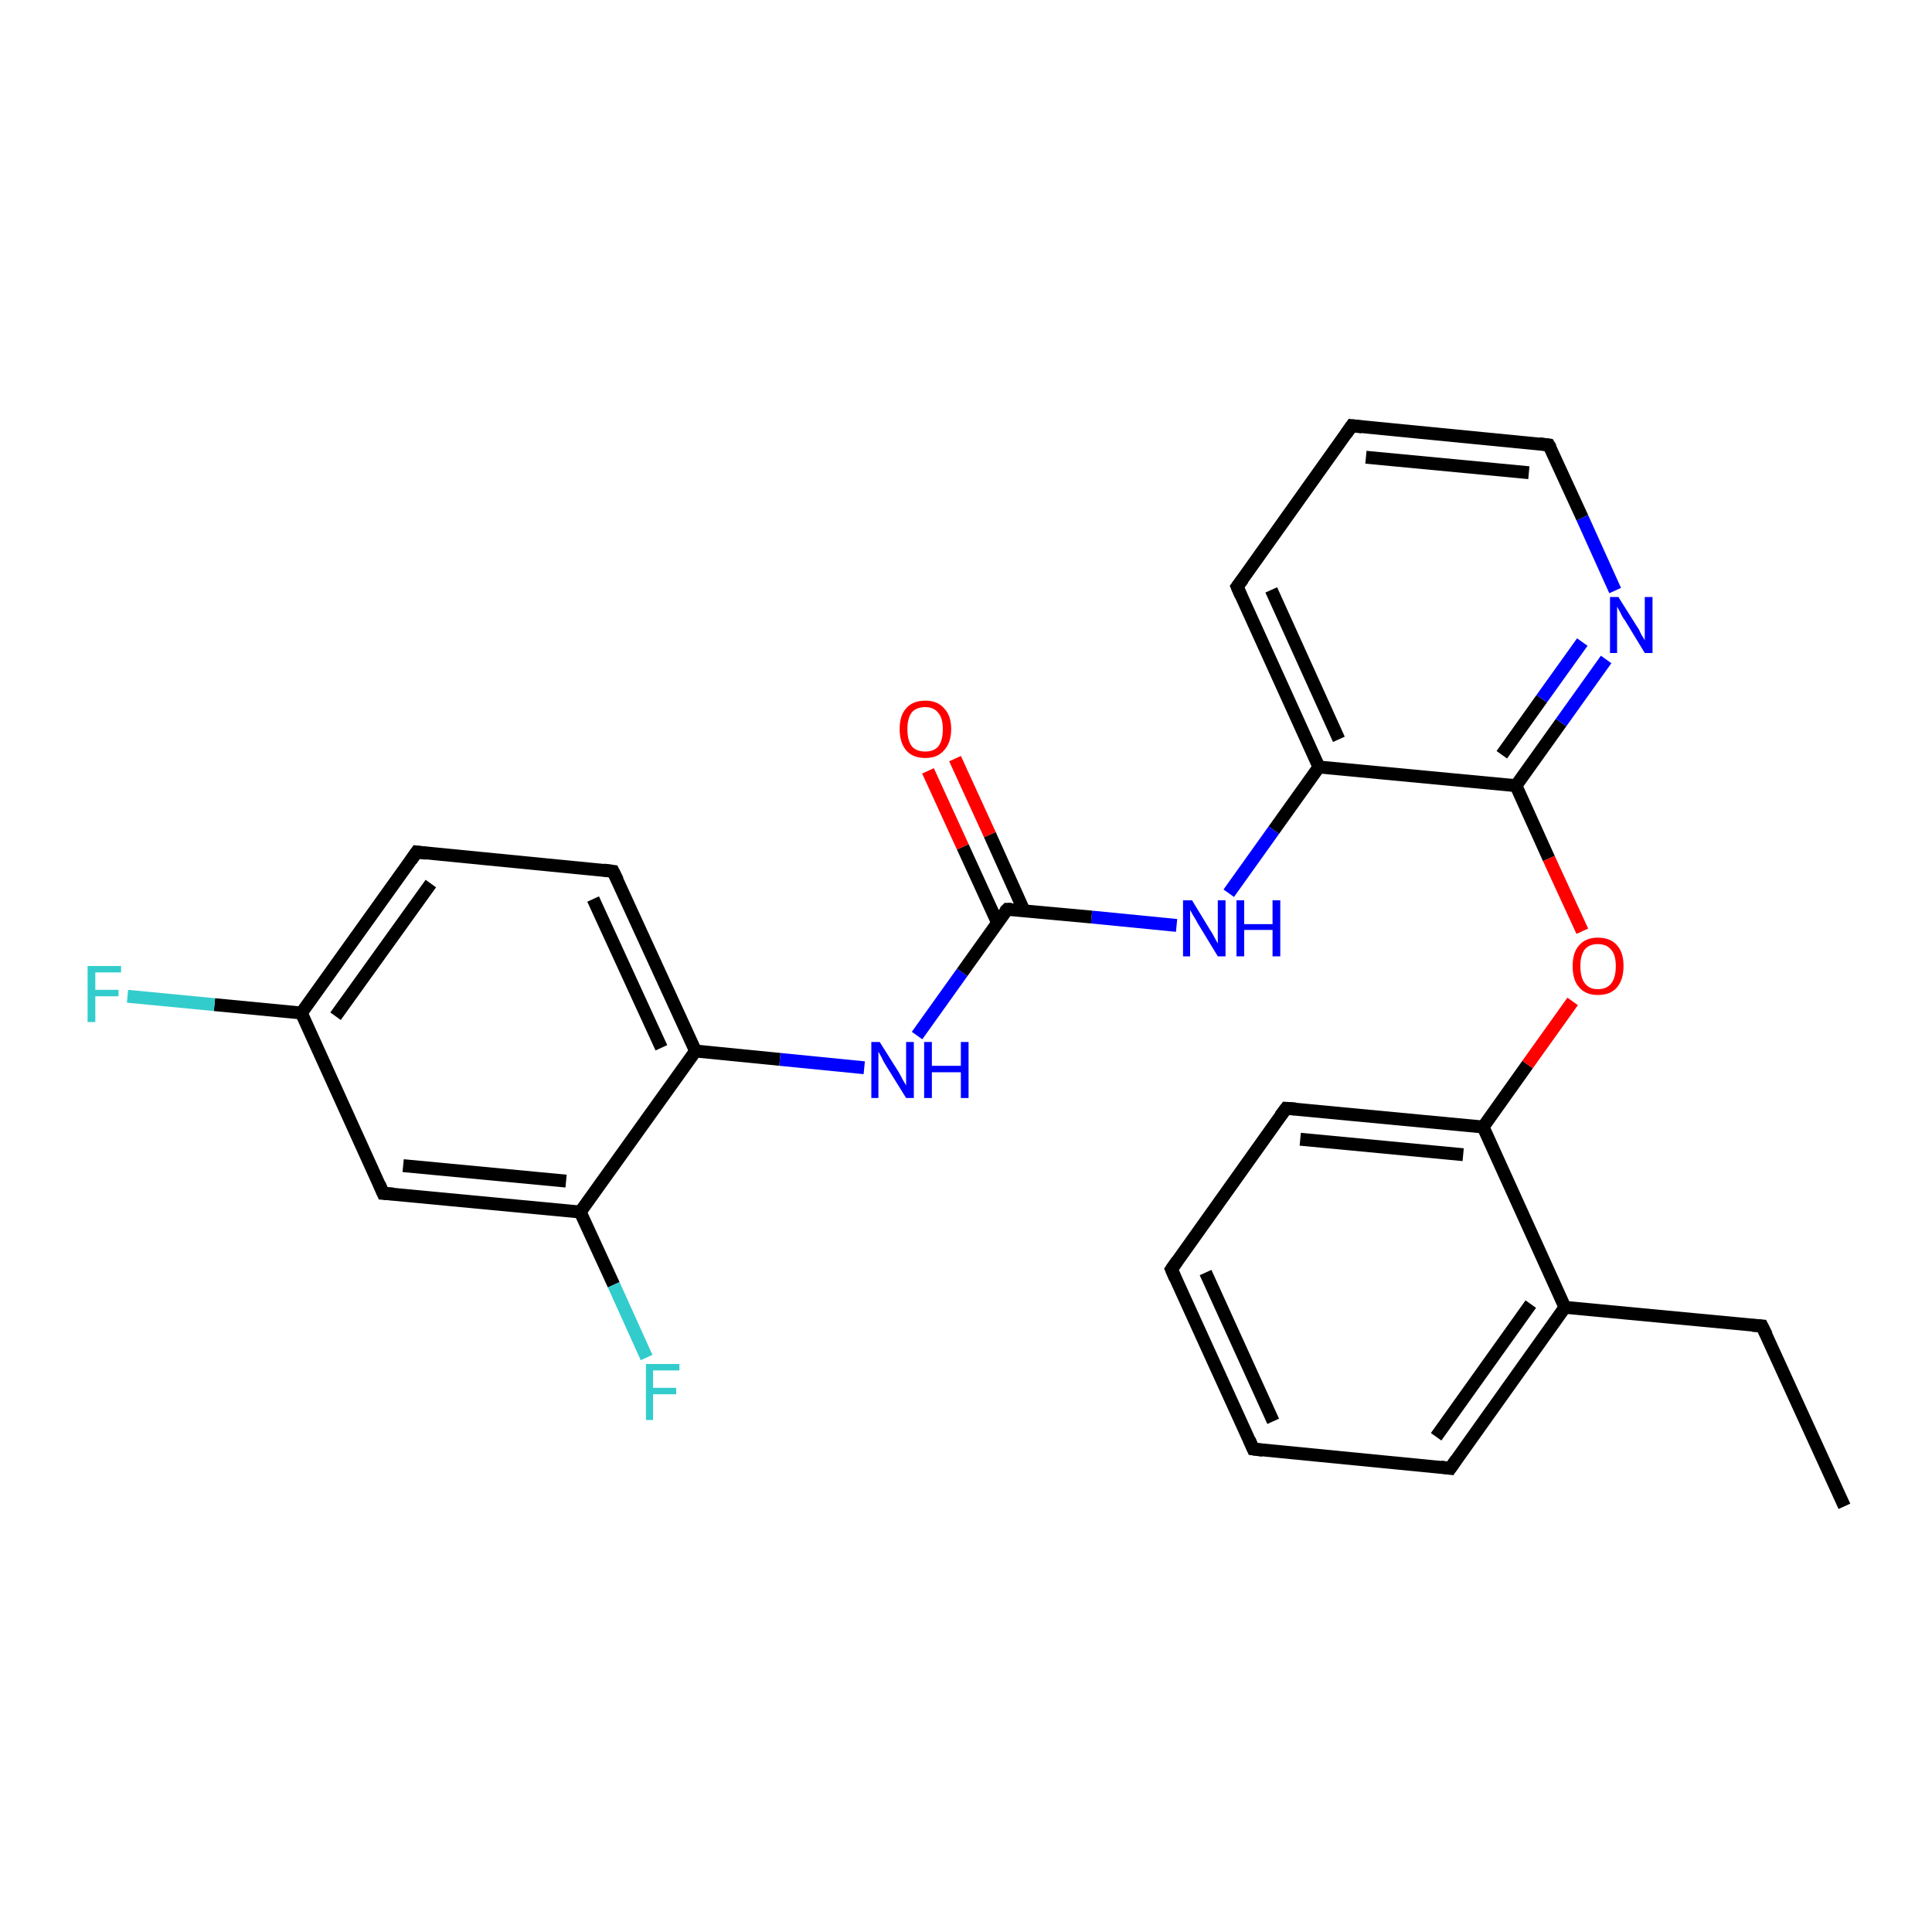 <?xml version='1.0' encoding='iso-8859-1'?>
<svg version='1.1' baseProfile='full'
              xmlns='http://www.w3.org/2000/svg'
                      xmlns:rdkit='http://www.rdkit.org/xml'
                      xmlns:xlink='http://www.w3.org/1999/xlink'
                  xml:space='preserve'
width='300px' height='300px' viewBox='0 0 300 300'>
<!-- END OF HEADER -->
<rect style='opacity:1.0;fill:#FFFFFF;stroke:none' width='300.0' height='300.0' x='0.0' y='0.0'> </rect>
<path class='bond-0 atom-0 atom-1' d='M 286.4,233.9 L 273.6,205.9' style='fill:none;fill-rule:evenodd;stroke:#000000;stroke-width:2.0px;stroke-linecap:butt;stroke-linejoin:miter;stroke-opacity:1' />
<path class='bond-1 atom-1 atom-2' d='M 273.6,205.9 L 243.0,203.0' style='fill:none;fill-rule:evenodd;stroke:#000000;stroke-width:2.0px;stroke-linecap:butt;stroke-linejoin:miter;stroke-opacity:1' />
<path class='bond-2 atom-2 atom-3' d='M 243.0,203.0 L 225.2,228.0' style='fill:none;fill-rule:evenodd;stroke:#000000;stroke-width:2.0px;stroke-linecap:butt;stroke-linejoin:miter;stroke-opacity:1' />
<path class='bond-2 atom-2 atom-3' d='M 237.7,202.5 L 223.0,223.1' style='fill:none;fill-rule:evenodd;stroke:#000000;stroke-width:2.0px;stroke-linecap:butt;stroke-linejoin:miter;stroke-opacity:1' />
<path class='bond-3 atom-3 atom-4' d='M 225.2,228.0 L 194.6,225.0' style='fill:none;fill-rule:evenodd;stroke:#000000;stroke-width:2.0px;stroke-linecap:butt;stroke-linejoin:miter;stroke-opacity:1' />
<path class='bond-4 atom-4 atom-5' d='M 194.6,225.0 L 181.9,197.1' style='fill:none;fill-rule:evenodd;stroke:#000000;stroke-width:2.0px;stroke-linecap:butt;stroke-linejoin:miter;stroke-opacity:1' />
<path class='bond-4 atom-4 atom-5' d='M 197.7,220.7 L 187.2,197.6' style='fill:none;fill-rule:evenodd;stroke:#000000;stroke-width:2.0px;stroke-linecap:butt;stroke-linejoin:miter;stroke-opacity:1' />
<path class='bond-5 atom-5 atom-6' d='M 181.9,197.1 L 199.7,172.1' style='fill:none;fill-rule:evenodd;stroke:#000000;stroke-width:2.0px;stroke-linecap:butt;stroke-linejoin:miter;stroke-opacity:1' />
<path class='bond-6 atom-6 atom-7' d='M 199.7,172.1 L 230.3,175.0' style='fill:none;fill-rule:evenodd;stroke:#000000;stroke-width:2.0px;stroke-linecap:butt;stroke-linejoin:miter;stroke-opacity:1' />
<path class='bond-6 atom-6 atom-7' d='M 201.9,176.9 L 227.2,179.3' style='fill:none;fill-rule:evenodd;stroke:#000000;stroke-width:2.0px;stroke-linecap:butt;stroke-linejoin:miter;stroke-opacity:1' />
<path class='bond-7 atom-7 atom-8' d='M 230.3,175.0 L 237.2,165.3' style='fill:none;fill-rule:evenodd;stroke:#000000;stroke-width:2.0px;stroke-linecap:butt;stroke-linejoin:miter;stroke-opacity:1' />
<path class='bond-7 atom-7 atom-8' d='M 237.2,165.3 L 244.2,155.5' style='fill:none;fill-rule:evenodd;stroke:#FF0000;stroke-width:2.0px;stroke-linecap:butt;stroke-linejoin:miter;stroke-opacity:1' />
<path class='bond-8 atom-8 atom-9' d='M 245.7,144.6 L 240.5,133.3' style='fill:none;fill-rule:evenodd;stroke:#FF0000;stroke-width:2.0px;stroke-linecap:butt;stroke-linejoin:miter;stroke-opacity:1' />
<path class='bond-8 atom-8 atom-9' d='M 240.5,133.3 L 235.4,122.0' style='fill:none;fill-rule:evenodd;stroke:#000000;stroke-width:2.0px;stroke-linecap:butt;stroke-linejoin:miter;stroke-opacity:1' />
<path class='bond-9 atom-9 atom-10' d='M 235.4,122.0 L 242.4,112.2' style='fill:none;fill-rule:evenodd;stroke:#000000;stroke-width:2.0px;stroke-linecap:butt;stroke-linejoin:miter;stroke-opacity:1' />
<path class='bond-9 atom-9 atom-10' d='M 242.4,112.2 L 249.4,102.4' style='fill:none;fill-rule:evenodd;stroke:#0000FF;stroke-width:2.0px;stroke-linecap:butt;stroke-linejoin:miter;stroke-opacity:1' />
<path class='bond-9 atom-9 atom-10' d='M 233.2,117.2 L 239.4,108.5' style='fill:none;fill-rule:evenodd;stroke:#000000;stroke-width:2.0px;stroke-linecap:butt;stroke-linejoin:miter;stroke-opacity:1' />
<path class='bond-9 atom-9 atom-10' d='M 239.4,108.5 L 245.7,99.7' style='fill:none;fill-rule:evenodd;stroke:#0000FF;stroke-width:2.0px;stroke-linecap:butt;stroke-linejoin:miter;stroke-opacity:1' />
<path class='bond-10 atom-10 atom-11' d='M 250.8,91.7 L 245.7,80.4' style='fill:none;fill-rule:evenodd;stroke:#0000FF;stroke-width:2.0px;stroke-linecap:butt;stroke-linejoin:miter;stroke-opacity:1' />
<path class='bond-10 atom-10 atom-11' d='M 245.7,80.4 L 240.5,69.1' style='fill:none;fill-rule:evenodd;stroke:#000000;stroke-width:2.0px;stroke-linecap:butt;stroke-linejoin:miter;stroke-opacity:1' />
<path class='bond-11 atom-11 atom-12' d='M 240.5,69.1 L 209.9,66.1' style='fill:none;fill-rule:evenodd;stroke:#000000;stroke-width:2.0px;stroke-linecap:butt;stroke-linejoin:miter;stroke-opacity:1' />
<path class='bond-11 atom-11 atom-12' d='M 237.4,73.4 L 212.1,71.0' style='fill:none;fill-rule:evenodd;stroke:#000000;stroke-width:2.0px;stroke-linecap:butt;stroke-linejoin:miter;stroke-opacity:1' />
<path class='bond-12 atom-12 atom-13' d='M 209.9,66.1 L 192.1,91.1' style='fill:none;fill-rule:evenodd;stroke:#000000;stroke-width:2.0px;stroke-linecap:butt;stroke-linejoin:miter;stroke-opacity:1' />
<path class='bond-13 atom-13 atom-14' d='M 192.1,91.1 L 204.8,119.1' style='fill:none;fill-rule:evenodd;stroke:#000000;stroke-width:2.0px;stroke-linecap:butt;stroke-linejoin:miter;stroke-opacity:1' />
<path class='bond-13 atom-13 atom-14' d='M 197.4,91.6 L 207.9,114.8' style='fill:none;fill-rule:evenodd;stroke:#000000;stroke-width:2.0px;stroke-linecap:butt;stroke-linejoin:miter;stroke-opacity:1' />
<path class='bond-14 atom-14 atom-15' d='M 204.8,119.1 L 197.8,128.9' style='fill:none;fill-rule:evenodd;stroke:#000000;stroke-width:2.0px;stroke-linecap:butt;stroke-linejoin:miter;stroke-opacity:1' />
<path class='bond-14 atom-14 atom-15' d='M 197.8,128.9 L 190.8,138.7' style='fill:none;fill-rule:evenodd;stroke:#0000FF;stroke-width:2.0px;stroke-linecap:butt;stroke-linejoin:miter;stroke-opacity:1' />
<path class='bond-15 atom-15 atom-16' d='M 182.7,143.7 L 169.5,142.4' style='fill:none;fill-rule:evenodd;stroke:#0000FF;stroke-width:2.0px;stroke-linecap:butt;stroke-linejoin:miter;stroke-opacity:1' />
<path class='bond-15 atom-15 atom-16' d='M 169.5,142.4 L 156.4,141.2' style='fill:none;fill-rule:evenodd;stroke:#000000;stroke-width:2.0px;stroke-linecap:butt;stroke-linejoin:miter;stroke-opacity:1' />
<path class='bond-16 atom-16 atom-17' d='M 159.0,141.4 L 153.7,129.6' style='fill:none;fill-rule:evenodd;stroke:#000000;stroke-width:2.0px;stroke-linecap:butt;stroke-linejoin:miter;stroke-opacity:1' />
<path class='bond-16 atom-16 atom-17' d='M 153.7,129.6 L 148.3,117.8' style='fill:none;fill-rule:evenodd;stroke:#FF0000;stroke-width:2.0px;stroke-linecap:butt;stroke-linejoin:miter;stroke-opacity:1' />
<path class='bond-16 atom-16 atom-17' d='M 154.9,143.3 L 149.5,131.5' style='fill:none;fill-rule:evenodd;stroke:#000000;stroke-width:2.0px;stroke-linecap:butt;stroke-linejoin:miter;stroke-opacity:1' />
<path class='bond-16 atom-16 atom-17' d='M 149.5,131.5 L 144.1,119.7' style='fill:none;fill-rule:evenodd;stroke:#FF0000;stroke-width:2.0px;stroke-linecap:butt;stroke-linejoin:miter;stroke-opacity:1' />
<path class='bond-17 atom-16 atom-18' d='M 156.4,141.2 L 149.4,151.0' style='fill:none;fill-rule:evenodd;stroke:#000000;stroke-width:2.0px;stroke-linecap:butt;stroke-linejoin:miter;stroke-opacity:1' />
<path class='bond-17 atom-16 atom-18' d='M 149.4,151.0 L 142.4,160.8' style='fill:none;fill-rule:evenodd;stroke:#0000FF;stroke-width:2.0px;stroke-linecap:butt;stroke-linejoin:miter;stroke-opacity:1' />
<path class='bond-18 atom-18 atom-19' d='M 134.2,165.8 L 121.1,164.5' style='fill:none;fill-rule:evenodd;stroke:#0000FF;stroke-width:2.0px;stroke-linecap:butt;stroke-linejoin:miter;stroke-opacity:1' />
<path class='bond-18 atom-18 atom-19' d='M 121.1,164.5 L 108.0,163.2' style='fill:none;fill-rule:evenodd;stroke:#000000;stroke-width:2.0px;stroke-linecap:butt;stroke-linejoin:miter;stroke-opacity:1' />
<path class='bond-19 atom-19 atom-20' d='M 108.0,163.2 L 95.2,135.3' style='fill:none;fill-rule:evenodd;stroke:#000000;stroke-width:2.0px;stroke-linecap:butt;stroke-linejoin:miter;stroke-opacity:1' />
<path class='bond-19 atom-19 atom-20' d='M 102.7,162.7 L 92.1,139.6' style='fill:none;fill-rule:evenodd;stroke:#000000;stroke-width:2.0px;stroke-linecap:butt;stroke-linejoin:miter;stroke-opacity:1' />
<path class='bond-20 atom-20 atom-21' d='M 95.2,135.3 L 64.7,132.3' style='fill:none;fill-rule:evenodd;stroke:#000000;stroke-width:2.0px;stroke-linecap:butt;stroke-linejoin:miter;stroke-opacity:1' />
<path class='bond-21 atom-21 atom-22' d='M 64.7,132.3 L 46.8,157.3' style='fill:none;fill-rule:evenodd;stroke:#000000;stroke-width:2.0px;stroke-linecap:butt;stroke-linejoin:miter;stroke-opacity:1' />
<path class='bond-21 atom-21 atom-22' d='M 66.9,137.2 L 52.1,157.8' style='fill:none;fill-rule:evenodd;stroke:#000000;stroke-width:2.0px;stroke-linecap:butt;stroke-linejoin:miter;stroke-opacity:1' />
<path class='bond-22 atom-22 atom-23' d='M 46.8,157.3 L 33.3,156.0' style='fill:none;fill-rule:evenodd;stroke:#000000;stroke-width:2.0px;stroke-linecap:butt;stroke-linejoin:miter;stroke-opacity:1' />
<path class='bond-22 atom-22 atom-23' d='M 33.3,156.0 L 19.8,154.7' style='fill:none;fill-rule:evenodd;stroke:#33CCCC;stroke-width:2.0px;stroke-linecap:butt;stroke-linejoin:miter;stroke-opacity:1' />
<path class='bond-23 atom-22 atom-24' d='M 46.8,157.3 L 59.5,185.3' style='fill:none;fill-rule:evenodd;stroke:#000000;stroke-width:2.0px;stroke-linecap:butt;stroke-linejoin:miter;stroke-opacity:1' />
<path class='bond-24 atom-24 atom-25' d='M 59.5,185.3 L 90.1,188.2' style='fill:none;fill-rule:evenodd;stroke:#000000;stroke-width:2.0px;stroke-linecap:butt;stroke-linejoin:miter;stroke-opacity:1' />
<path class='bond-24 atom-24 atom-25' d='M 62.6,181.0 L 87.9,183.4' style='fill:none;fill-rule:evenodd;stroke:#000000;stroke-width:2.0px;stroke-linecap:butt;stroke-linejoin:miter;stroke-opacity:1' />
<path class='bond-25 atom-25 atom-26' d='M 90.1,188.2 L 95.3,199.5' style='fill:none;fill-rule:evenodd;stroke:#000000;stroke-width:2.0px;stroke-linecap:butt;stroke-linejoin:miter;stroke-opacity:1' />
<path class='bond-25 atom-25 atom-26' d='M 95.3,199.5 L 100.4,210.8' style='fill:none;fill-rule:evenodd;stroke:#33CCCC;stroke-width:2.0px;stroke-linecap:butt;stroke-linejoin:miter;stroke-opacity:1' />
<path class='bond-26 atom-7 atom-2' d='M 230.3,175.0 L 243.0,203.0' style='fill:none;fill-rule:evenodd;stroke:#000000;stroke-width:2.0px;stroke-linecap:butt;stroke-linejoin:miter;stroke-opacity:1' />
<path class='bond-27 atom-14 atom-9' d='M 204.8,119.1 L 235.4,122.0' style='fill:none;fill-rule:evenodd;stroke:#000000;stroke-width:2.0px;stroke-linecap:butt;stroke-linejoin:miter;stroke-opacity:1' />
<path class='bond-28 atom-25 atom-19' d='M 90.1,188.2 L 108.0,163.2' style='fill:none;fill-rule:evenodd;stroke:#000000;stroke-width:2.0px;stroke-linecap:butt;stroke-linejoin:miter;stroke-opacity:1' />
<path d='M 274.3,207.3 L 273.6,205.9 L 272.1,205.8' style='fill:none;stroke:#000000;stroke-width:2.0px;stroke-linecap:butt;stroke-linejoin:miter;stroke-opacity:1;' />
<path d='M 226.1,226.7 L 225.2,228.0 L 223.7,227.8' style='fill:none;stroke:#000000;stroke-width:2.0px;stroke-linecap:butt;stroke-linejoin:miter;stroke-opacity:1;' />
<path d='M 196.1,225.2 L 194.6,225.0 L 194.0,223.6' style='fill:none;stroke:#000000;stroke-width:2.0px;stroke-linecap:butt;stroke-linejoin:miter;stroke-opacity:1;' />
<path d='M 182.5,198.5 L 181.9,197.1 L 182.8,195.8' style='fill:none;stroke:#000000;stroke-width:2.0px;stroke-linecap:butt;stroke-linejoin:miter;stroke-opacity:1;' />
<path d='M 198.8,173.3 L 199.7,172.1 L 201.2,172.2' style='fill:none;stroke:#000000;stroke-width:2.0px;stroke-linecap:butt;stroke-linejoin:miter;stroke-opacity:1;' />
<path d='M 240.8,69.6 L 240.5,69.1 L 239.0,68.9' style='fill:none;stroke:#000000;stroke-width:2.0px;stroke-linecap:butt;stroke-linejoin:miter;stroke-opacity:1;' />
<path d='M 211.5,66.3 L 209.9,66.1 L 209.0,67.4' style='fill:none;stroke:#000000;stroke-width:2.0px;stroke-linecap:butt;stroke-linejoin:miter;stroke-opacity:1;' />
<path d='M 193.0,89.9 L 192.1,91.1 L 192.7,92.5' style='fill:none;stroke:#000000;stroke-width:2.0px;stroke-linecap:butt;stroke-linejoin:miter;stroke-opacity:1;' />
<path d='M 157.1,141.2 L 156.4,141.2 L 156.0,141.6' style='fill:none;stroke:#000000;stroke-width:2.0px;stroke-linecap:butt;stroke-linejoin:miter;stroke-opacity:1;' />
<path d='M 95.9,136.7 L 95.2,135.3 L 93.7,135.1' style='fill:none;stroke:#000000;stroke-width:2.0px;stroke-linecap:butt;stroke-linejoin:miter;stroke-opacity:1;' />
<path d='M 66.2,132.5 L 64.7,132.3 L 63.8,133.6' style='fill:none;stroke:#000000;stroke-width:2.0px;stroke-linecap:butt;stroke-linejoin:miter;stroke-opacity:1;' />
<path d='M 58.9,183.9 L 59.5,185.3 L 61.1,185.4' style='fill:none;stroke:#000000;stroke-width:2.0px;stroke-linecap:butt;stroke-linejoin:miter;stroke-opacity:1;' />
<path class='atom-8' d='M 244.2 150.0
Q 244.2 147.9, 245.2 146.8
Q 246.2 145.6, 248.1 145.6
Q 250.1 145.6, 251.1 146.8
Q 252.1 147.9, 252.1 150.0
Q 252.1 152.1, 251.1 153.3
Q 250.1 154.5, 248.1 154.5
Q 246.2 154.5, 245.2 153.3
Q 244.2 152.2, 244.2 150.0
M 248.1 153.6
Q 249.5 153.6, 250.2 152.7
Q 250.9 151.8, 250.9 150.0
Q 250.9 148.3, 250.2 147.5
Q 249.5 146.6, 248.1 146.6
Q 246.8 146.6, 246.1 147.4
Q 245.4 148.3, 245.4 150.0
Q 245.4 151.8, 246.1 152.7
Q 246.8 153.6, 248.1 153.6
' fill='#FF0000'/>
<path class='atom-10' d='M 251.3 92.7
L 254.2 97.3
Q 254.5 97.7, 254.9 98.6
Q 255.4 99.4, 255.4 99.4
L 255.4 92.7
L 256.6 92.7
L 256.6 101.4
L 255.4 101.4
L 252.3 96.3
Q 251.9 95.8, 251.6 95.1
Q 251.2 94.4, 251.1 94.2
L 251.1 101.4
L 250.0 101.4
L 250.0 92.7
L 251.3 92.7
' fill='#0000FF'/>
<path class='atom-15' d='M 185.1 139.8
L 187.9 144.4
Q 188.2 144.8, 188.6 145.6
Q 189.1 146.5, 189.1 146.5
L 189.1 139.8
L 190.3 139.8
L 190.3 148.5
L 189.1 148.5
L 186.0 143.4
Q 185.7 142.8, 185.3 142.2
Q 184.9 141.5, 184.8 141.3
L 184.8 148.5
L 183.7 148.5
L 183.7 139.8
L 185.1 139.8
' fill='#0000FF'/>
<path class='atom-15' d='M 192.0 139.8
L 193.2 139.8
L 193.2 143.5
L 197.6 143.5
L 197.6 139.8
L 198.8 139.8
L 198.8 148.5
L 197.6 148.5
L 197.6 144.4
L 193.2 144.4
L 193.2 148.5
L 192.0 148.5
L 192.0 139.8
' fill='#0000FF'/>
<path class='atom-17' d='M 139.7 113.2
Q 139.7 111.1, 140.7 110.0
Q 141.7 108.8, 143.7 108.8
Q 145.6 108.8, 146.6 110.0
Q 147.7 111.1, 147.7 113.2
Q 147.7 115.3, 146.6 116.5
Q 145.6 117.7, 143.7 117.7
Q 141.7 117.7, 140.7 116.5
Q 139.7 115.3, 139.7 113.2
M 143.7 116.7
Q 145.0 116.7, 145.7 115.9
Q 146.4 115.0, 146.4 113.2
Q 146.4 111.5, 145.7 110.7
Q 145.0 109.8, 143.7 109.8
Q 142.3 109.8, 141.6 110.6
Q 140.9 111.5, 140.9 113.2
Q 140.9 115.0, 141.6 115.9
Q 142.3 116.7, 143.7 116.7
' fill='#FF0000'/>
<path class='atom-18' d='M 136.6 161.8
L 139.5 166.4
Q 139.8 166.9, 140.2 167.7
Q 140.7 168.5, 140.7 168.6
L 140.7 161.8
L 141.9 161.8
L 141.9 170.5
L 140.7 170.5
L 137.6 165.5
Q 137.2 164.9, 136.9 164.2
Q 136.5 163.5, 136.4 163.3
L 136.4 170.5
L 135.3 170.5
L 135.3 161.8
L 136.6 161.8
' fill='#0000FF'/>
<path class='atom-18' d='M 143.5 161.8
L 144.7 161.8
L 144.7 165.5
L 149.2 165.5
L 149.2 161.8
L 150.4 161.8
L 150.4 170.5
L 149.2 170.5
L 149.2 166.5
L 144.7 166.5
L 144.7 170.5
L 143.5 170.5
L 143.5 161.8
' fill='#0000FF'/>
<path class='atom-23' d='M 13.6 150.0
L 18.8 150.0
L 18.8 151.0
L 14.8 151.0
L 14.8 153.7
L 18.4 153.7
L 18.4 154.7
L 14.8 154.7
L 14.8 158.7
L 13.6 158.7
L 13.6 150.0
' fill='#33CCCC'/>
<path class='atom-26' d='M 100.3 211.8
L 105.5 211.8
L 105.5 212.8
L 101.4 212.8
L 101.4 215.5
L 105.0 215.5
L 105.0 216.5
L 101.4 216.5
L 101.4 220.5
L 100.3 220.5
L 100.3 211.8
' fill='#33CCCC'/>
</svg>
